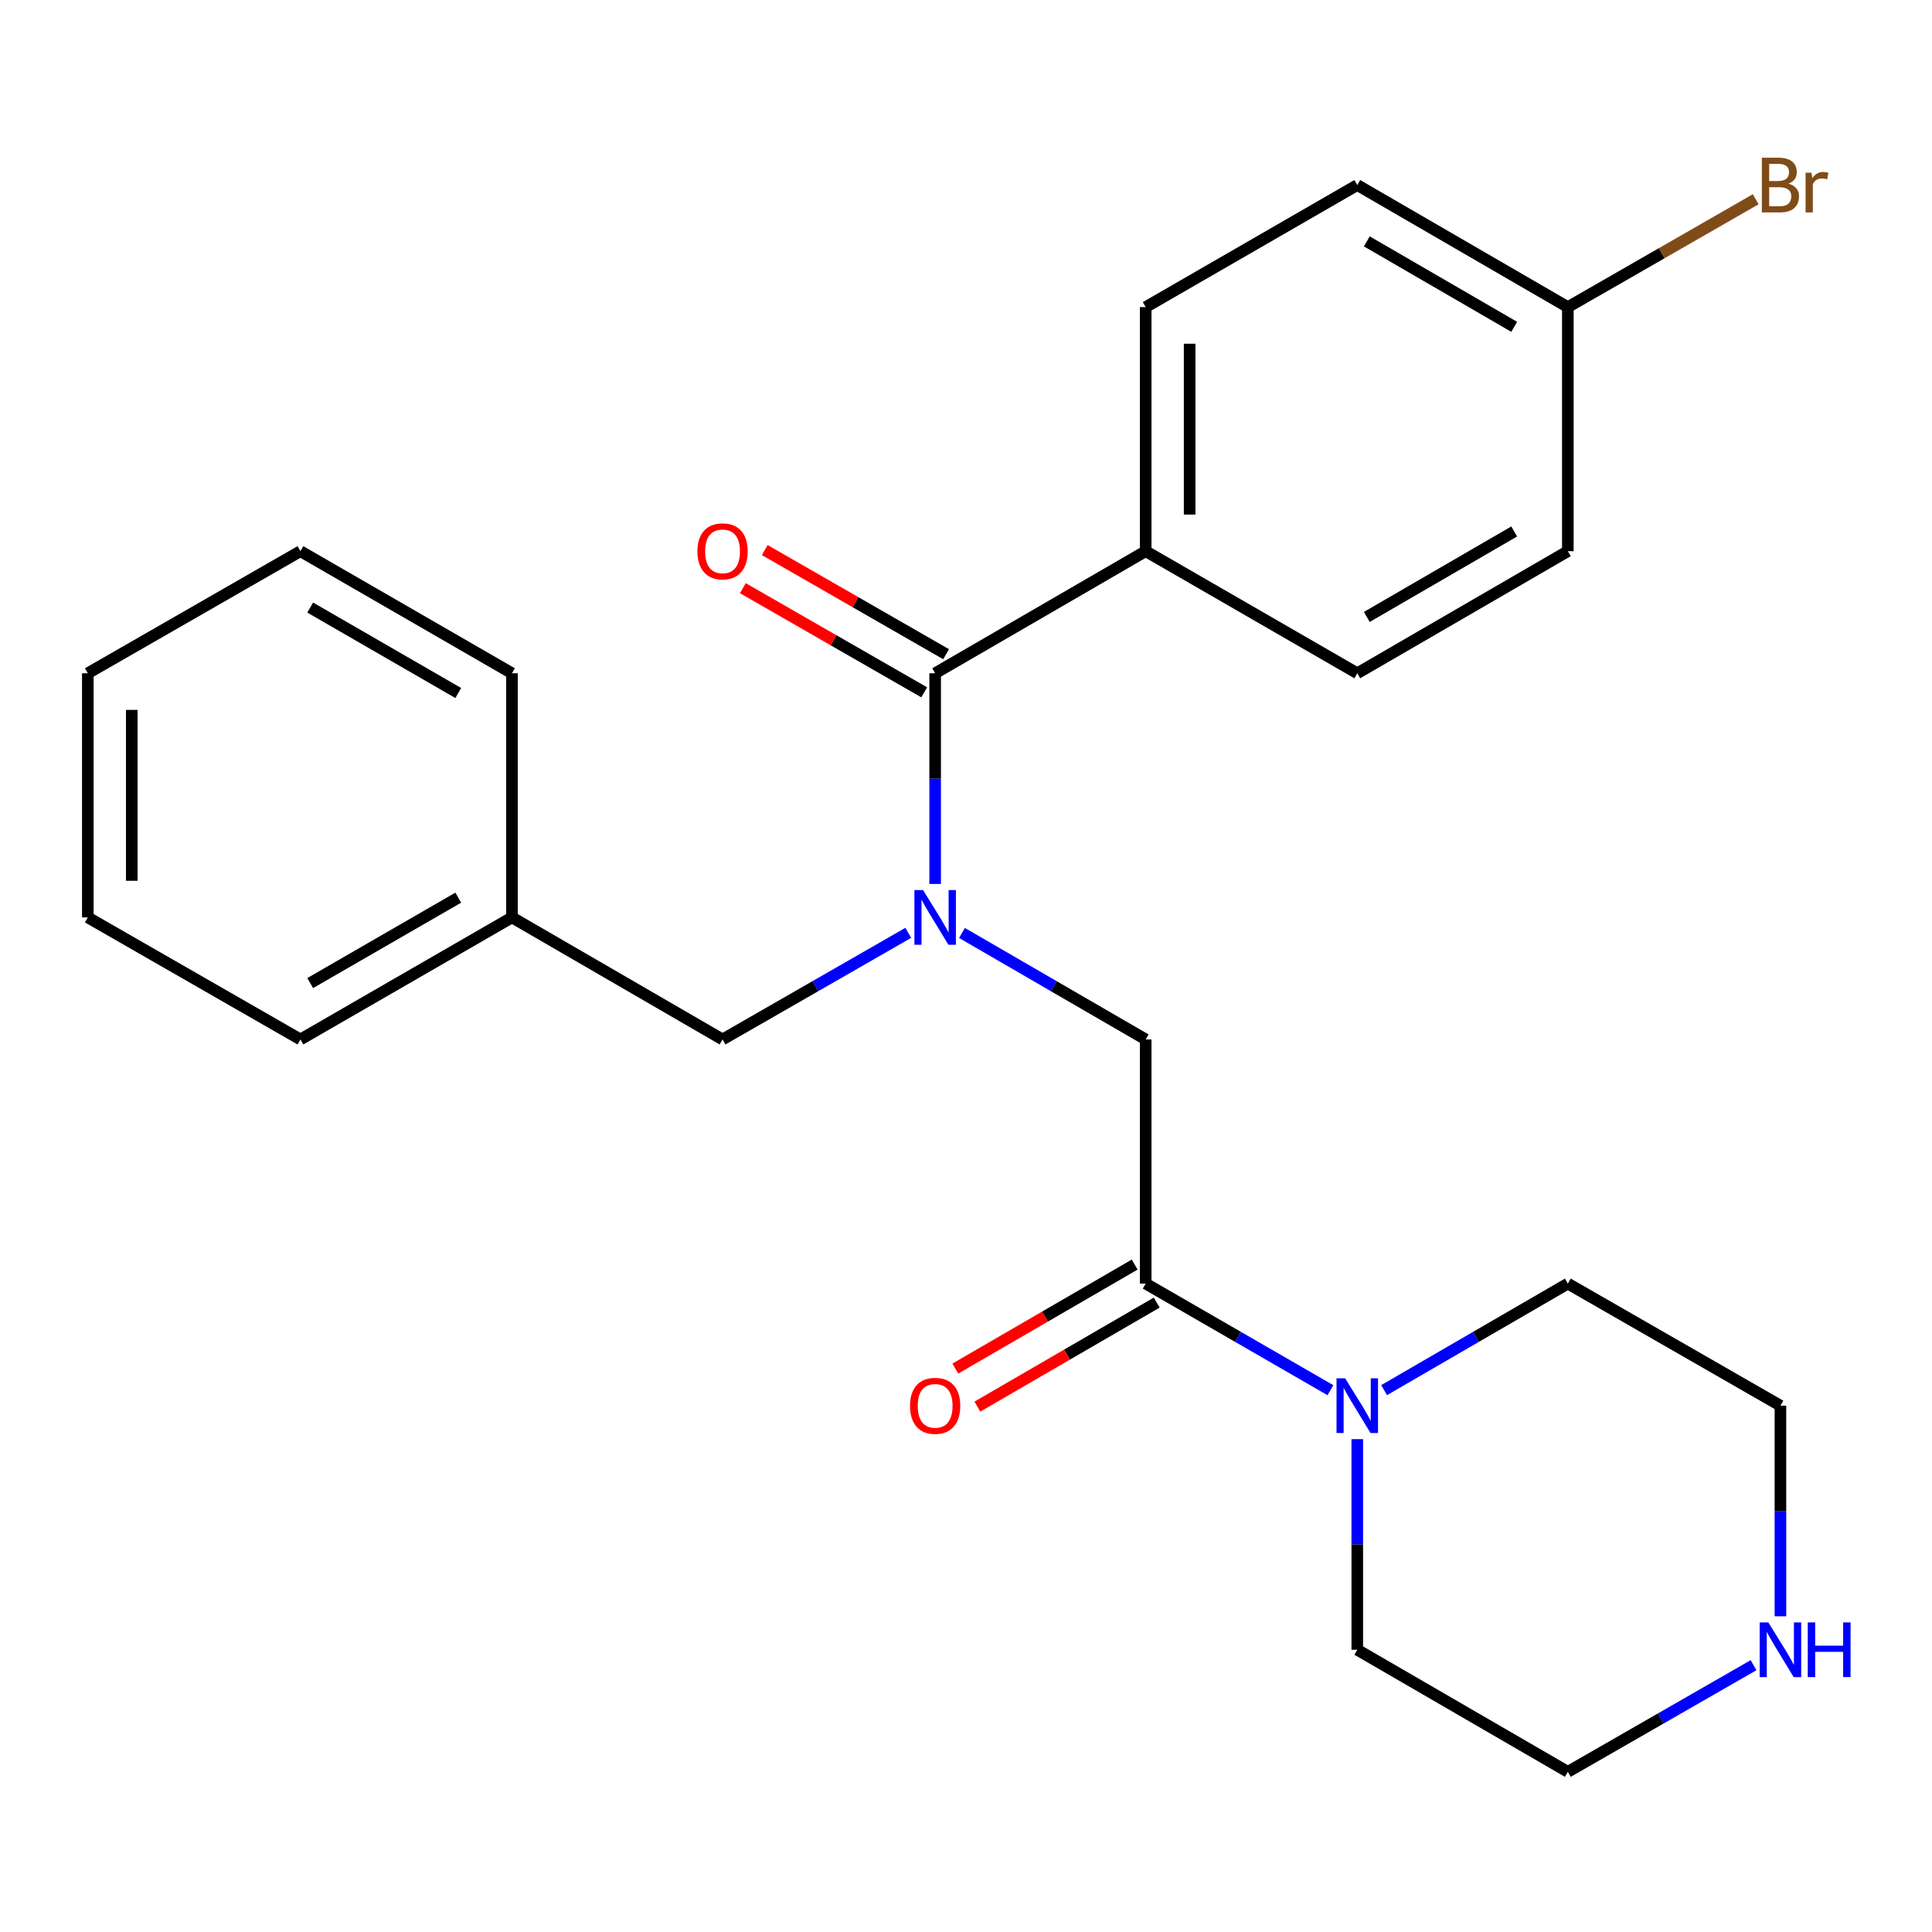 <?xml version='1.0' encoding='iso-8859-1'?>
<svg version='1.1' baseProfile='full'
              xmlns='http://www.w3.org/2000/svg'
                      xmlns:rdkit='http://www.rdkit.org/xml'
                      xmlns:xlink='http://www.w3.org/1999/xlink'
                  xml:space='preserve'
width='1000px' height='1000px' viewBox='0 0 1000 1000'>
<!-- END OF HEADER -->
<rect style='opacity:1.0;fill:#FFFFFF;stroke:none' width='1000' height='1000' x='0' y='0'> </rect>
<path class='bond-0' d='M 484.032,457.532 L 484.032,403.008' style='fill:none;fill-rule:evenodd;stroke:#0000FF;stroke-width:6px;stroke-linecap:butt;stroke-linejoin:miter;stroke-opacity:1' />
<path class='bond-0' d='M 484.032,403.008 L 484.032,348.485' style='fill:none;fill-rule:evenodd;stroke:#000000;stroke-width:6px;stroke-linecap:butt;stroke-linejoin:miter;stroke-opacity:1' />
<path class='bond-3' d='M 497.921,482.902 L 545.463,510.462' style='fill:none;fill-rule:evenodd;stroke:#0000FF;stroke-width:6px;stroke-linecap:butt;stroke-linejoin:miter;stroke-opacity:1' />
<path class='bond-3' d='M 545.463,510.462 L 593.006,538.021' style='fill:none;fill-rule:evenodd;stroke:#000000;stroke-width:6px;stroke-linecap:butt;stroke-linejoin:miter;stroke-opacity:1' />
<path class='bond-5' d='M 470.12,482.838 L 422.058,510.429' style='fill:none;fill-rule:evenodd;stroke:#0000FF;stroke-width:6px;stroke-linecap:butt;stroke-linejoin:miter;stroke-opacity:1' />
<path class='bond-5' d='M 422.058,510.429 L 373.996,538.021' style='fill:none;fill-rule:evenodd;stroke:#000000;stroke-width:6px;stroke-linecap:butt;stroke-linejoin:miter;stroke-opacity:1' />
<path class='bond-4' d='M 484.032,348.485 L 593.006,285.29' style='fill:none;fill-rule:evenodd;stroke:#000000;stroke-width:6px;stroke-linecap:butt;stroke-linejoin:miter;stroke-opacity:1' />
<path class='bond-6' d='M 489.697,338.621 L 442.765,311.667' style='fill:none;fill-rule:evenodd;stroke:#000000;stroke-width:6px;stroke-linecap:butt;stroke-linejoin:miter;stroke-opacity:1' />
<path class='bond-6' d='M 442.765,311.667 L 395.833,284.713' style='fill:none;fill-rule:evenodd;stroke:#FF0000;stroke-width:6px;stroke-linecap:butt;stroke-linejoin:miter;stroke-opacity:1' />
<path class='bond-6' d='M 478.366,358.349 L 431.435,331.396' style='fill:none;fill-rule:evenodd;stroke:#000000;stroke-width:6px;stroke-linecap:butt;stroke-linejoin:miter;stroke-opacity:1' />
<path class='bond-6' d='M 431.435,331.396 L 384.503,304.442' style='fill:none;fill-rule:evenodd;stroke:#FF0000;stroke-width:6px;stroke-linecap:butt;stroke-linejoin:miter;stroke-opacity:1' />
<path class='bond-1' d='M 593.006,664.387 L 593.006,538.021' style='fill:none;fill-rule:evenodd;stroke:#000000;stroke-width:6px;stroke-linecap:butt;stroke-linejoin:miter;stroke-opacity:1' />
<path class='bond-2' d='M 593.006,664.387 L 640.814,691.974' style='fill:none;fill-rule:evenodd;stroke:#000000;stroke-width:6px;stroke-linecap:butt;stroke-linejoin:miter;stroke-opacity:1' />
<path class='bond-2' d='M 640.814,691.974 L 688.623,719.561' style='fill:none;fill-rule:evenodd;stroke:#0000FF;stroke-width:6px;stroke-linecap:butt;stroke-linejoin:miter;stroke-opacity:1' />
<path class='bond-7' d='M 587.3,654.547 L 540.887,681.462' style='fill:none;fill-rule:evenodd;stroke:#000000;stroke-width:6px;stroke-linecap:butt;stroke-linejoin:miter;stroke-opacity:1' />
<path class='bond-7' d='M 540.887,681.462 L 494.474,708.377' style='fill:none;fill-rule:evenodd;stroke:#FF0000;stroke-width:6px;stroke-linecap:butt;stroke-linejoin:miter;stroke-opacity:1' />
<path class='bond-7' d='M 598.712,674.227 L 552.3,701.142' style='fill:none;fill-rule:evenodd;stroke:#000000;stroke-width:6px;stroke-linecap:butt;stroke-linejoin:miter;stroke-opacity:1' />
<path class='bond-7' d='M 552.3,701.142 L 505.887,728.058' style='fill:none;fill-rule:evenodd;stroke:#FF0000;stroke-width:6px;stroke-linecap:butt;stroke-linejoin:miter;stroke-opacity:1' />
<path class='bond-16' d='M 702.524,744.901 L 702.524,799.406' style='fill:none;fill-rule:evenodd;stroke:#0000FF;stroke-width:6px;stroke-linecap:butt;stroke-linejoin:miter;stroke-opacity:1' />
<path class='bond-16' d='M 702.524,799.406 L 702.524,853.91' style='fill:none;fill-rule:evenodd;stroke:#000000;stroke-width:6px;stroke-linecap:butt;stroke-linejoin:miter;stroke-opacity:1' />
<path class='bond-17' d='M 716.413,719.529 L 763.962,691.958' style='fill:none;fill-rule:evenodd;stroke:#0000FF;stroke-width:6px;stroke-linecap:butt;stroke-linejoin:miter;stroke-opacity:1' />
<path class='bond-17' d='M 763.962,691.958 L 811.511,664.387' style='fill:none;fill-rule:evenodd;stroke:#000000;stroke-width:6px;stroke-linecap:butt;stroke-linejoin:miter;stroke-opacity:1' />
<path class='bond-9' d='M 593.006,285.29 L 593.006,158.962' style='fill:none;fill-rule:evenodd;stroke:#000000;stroke-width:6px;stroke-linecap:butt;stroke-linejoin:miter;stroke-opacity:1' />
<path class='bond-9' d='M 615.756,266.34 L 615.756,177.911' style='fill:none;fill-rule:evenodd;stroke:#000000;stroke-width:6px;stroke-linecap:butt;stroke-linejoin:miter;stroke-opacity:1' />
<path class='bond-10' d='M 593.006,285.29 L 702.524,348.485' style='fill:none;fill-rule:evenodd;stroke:#000000;stroke-width:6px;stroke-linecap:butt;stroke-linejoin:miter;stroke-opacity:1' />
<path class='bond-12' d='M 373.996,538.021 L 264.996,474.851' style='fill:none;fill-rule:evenodd;stroke:#000000;stroke-width:6px;stroke-linecap:butt;stroke-linejoin:miter;stroke-opacity:1' />
<path class='bond-8' d='M 921.547,836.592 L 921.547,782.087' style='fill:none;fill-rule:evenodd;stroke:#0000FF;stroke-width:6px;stroke-linecap:butt;stroke-linejoin:miter;stroke-opacity:1' />
<path class='bond-8' d='M 921.547,782.087 L 921.547,727.583' style='fill:none;fill-rule:evenodd;stroke:#000000;stroke-width:6px;stroke-linecap:butt;stroke-linejoin:miter;stroke-opacity:1' />
<path class='bond-27' d='M 907.635,861.899 L 859.573,889.496' style='fill:none;fill-rule:evenodd;stroke:#0000FF;stroke-width:6px;stroke-linecap:butt;stroke-linejoin:miter;stroke-opacity:1' />
<path class='bond-27' d='M 859.573,889.496 L 811.511,917.093' style='fill:none;fill-rule:evenodd;stroke:#000000;stroke-width:6px;stroke-linecap:butt;stroke-linejoin:miter;stroke-opacity:1' />
<path class='bond-14' d='M 593.006,158.962 L 702.524,95.779' style='fill:none;fill-rule:evenodd;stroke:#000000;stroke-width:6px;stroke-linecap:butt;stroke-linejoin:miter;stroke-opacity:1' />
<path class='bond-13' d='M 702.524,348.485 L 811.511,285.29' style='fill:none;fill-rule:evenodd;stroke:#000000;stroke-width:6px;stroke-linecap:butt;stroke-linejoin:miter;stroke-opacity:1' />
<path class='bond-13' d='M 707.46,319.325 L 783.751,275.088' style='fill:none;fill-rule:evenodd;stroke:#000000;stroke-width:6px;stroke-linecap:butt;stroke-linejoin:miter;stroke-opacity:1' />
<path class='bond-11' d='M 811.511,158.962 L 811.511,285.29' style='fill:none;fill-rule:evenodd;stroke:#000000;stroke-width:6px;stroke-linecap:butt;stroke-linejoin:miter;stroke-opacity:1' />
<path class='bond-15' d='M 811.511,158.962 L 860.133,131.043' style='fill:none;fill-rule:evenodd;stroke:#000000;stroke-width:6px;stroke-linecap:butt;stroke-linejoin:miter;stroke-opacity:1' />
<path class='bond-15' d='M 860.133,131.043 L 908.755,103.124' style='fill:none;fill-rule:evenodd;stroke:#7F4C19;stroke-width:6px;stroke-linecap:butt;stroke-linejoin:miter;stroke-opacity:1' />
<path class='bond-25' d='M 811.511,158.962 L 702.524,95.779' style='fill:none;fill-rule:evenodd;stroke:#000000;stroke-width:6px;stroke-linecap:butt;stroke-linejoin:miter;stroke-opacity:1' />
<path class='bond-25' d='M 783.753,169.166 L 707.462,124.938' style='fill:none;fill-rule:evenodd;stroke:#000000;stroke-width:6px;stroke-linecap:butt;stroke-linejoin:miter;stroke-opacity:1' />
<path class='bond-20' d='M 264.996,474.851 L 155.503,538.021' style='fill:none;fill-rule:evenodd;stroke:#000000;stroke-width:6px;stroke-linecap:butt;stroke-linejoin:miter;stroke-opacity:1' />
<path class='bond-20' d='M 237.203,464.621 L 160.558,508.84' style='fill:none;fill-rule:evenodd;stroke:#000000;stroke-width:6px;stroke-linecap:butt;stroke-linejoin:miter;stroke-opacity:1' />
<path class='bond-21' d='M 264.996,474.851 L 264.996,348.485' style='fill:none;fill-rule:evenodd;stroke:#000000;stroke-width:6px;stroke-linecap:butt;stroke-linejoin:miter;stroke-opacity:1' />
<path class='bond-18' d='M 702.524,853.91 L 811.511,917.093' style='fill:none;fill-rule:evenodd;stroke:#000000;stroke-width:6px;stroke-linecap:butt;stroke-linejoin:miter;stroke-opacity:1' />
<path class='bond-19' d='M 811.511,664.387 L 921.547,727.583' style='fill:none;fill-rule:evenodd;stroke:#000000;stroke-width:6px;stroke-linecap:butt;stroke-linejoin:miter;stroke-opacity:1' />
<path class='bond-22' d='M 155.503,538.021 L 45.455,474.851' style='fill:none;fill-rule:evenodd;stroke:#000000;stroke-width:6px;stroke-linecap:butt;stroke-linejoin:miter;stroke-opacity:1' />
<path class='bond-23' d='M 264.996,348.485 L 155.503,285.29' style='fill:none;fill-rule:evenodd;stroke:#000000;stroke-width:6px;stroke-linecap:butt;stroke-linejoin:miter;stroke-opacity:1' />
<path class='bond-23' d='M 237.199,358.71 L 160.555,314.473' style='fill:none;fill-rule:evenodd;stroke:#000000;stroke-width:6px;stroke-linecap:butt;stroke-linejoin:miter;stroke-opacity:1' />
<path class='bond-26' d='M 45.455,474.851 L 45.455,348.485' style='fill:none;fill-rule:evenodd;stroke:#000000;stroke-width:6px;stroke-linecap:butt;stroke-linejoin:miter;stroke-opacity:1' />
<path class='bond-26' d='M 68.205,455.896 L 68.205,367.44' style='fill:none;fill-rule:evenodd;stroke:#000000;stroke-width:6px;stroke-linecap:butt;stroke-linejoin:miter;stroke-opacity:1' />
<path class='bond-24' d='M 155.503,285.29 L 45.455,348.485' style='fill:none;fill-rule:evenodd;stroke:#000000;stroke-width:6px;stroke-linecap:butt;stroke-linejoin:miter;stroke-opacity:1' />
<path  class='atom-0' d='M 477.772 460.691
L 487.052 475.691
Q 487.972 477.171, 489.452 479.851
Q 490.932 482.531, 491.012 482.691
L 491.012 460.691
L 494.772 460.691
L 494.772 489.011
L 490.892 489.011
L 480.932 472.611
Q 479.772 470.691, 478.532 468.491
Q 477.332 466.291, 476.972 465.611
L 476.972 489.011
L 473.292 489.011
L 473.292 460.691
L 477.772 460.691
' fill='#0000FF'/>
<path  class='atom-3' d='M 696.264 713.423
L 705.544 728.423
Q 706.464 729.903, 707.944 732.583
Q 709.424 735.263, 709.504 735.423
L 709.504 713.423
L 713.264 713.423
L 713.264 741.743
L 709.384 741.743
L 699.424 725.343
Q 698.264 723.423, 697.024 721.223
Q 695.824 719.023, 695.464 718.343
L 695.464 741.743
L 691.784 741.743
L 691.784 713.423
L 696.264 713.423
' fill='#0000FF'/>
<path  class='atom-7' d='M 360.996 285.37
Q 360.996 278.57, 364.356 274.77
Q 367.716 270.97, 373.996 270.97
Q 380.276 270.97, 383.636 274.77
Q 386.996 278.57, 386.996 285.37
Q 386.996 292.25, 383.596 296.17
Q 380.196 300.05, 373.996 300.05
Q 367.756 300.05, 364.356 296.17
Q 360.996 292.29, 360.996 285.37
M 373.996 296.85
Q 378.316 296.85, 380.636 293.97
Q 382.996 291.05, 382.996 285.37
Q 382.996 279.81, 380.636 277.01
Q 378.316 274.17, 373.996 274.17
Q 369.676 274.17, 367.316 276.97
Q 364.996 279.77, 364.996 285.37
Q 364.996 291.09, 367.316 293.97
Q 369.676 296.85, 373.996 296.85
' fill='#FF0000'/>
<path  class='atom-8' d='M 471.032 727.663
Q 471.032 720.863, 474.392 717.063
Q 477.752 713.263, 484.032 713.263
Q 490.312 713.263, 493.672 717.063
Q 497.032 720.863, 497.032 727.663
Q 497.032 734.543, 493.632 738.463
Q 490.232 742.343, 484.032 742.343
Q 477.792 742.343, 474.392 738.463
Q 471.032 734.583, 471.032 727.663
M 484.032 739.143
Q 488.352 739.143, 490.672 736.263
Q 493.032 733.343, 493.032 727.663
Q 493.032 722.103, 490.672 719.303
Q 488.352 716.463, 484.032 716.463
Q 479.712 716.463, 477.352 719.263
Q 475.032 722.063, 475.032 727.663
Q 475.032 733.383, 477.352 736.263
Q 479.712 739.143, 484.032 739.143
' fill='#FF0000'/>
<path  class='atom-9' d='M 915.287 839.75
L 924.567 854.75
Q 925.487 856.23, 926.967 858.91
Q 928.447 861.59, 928.527 861.75
L 928.527 839.75
L 932.287 839.75
L 932.287 868.07
L 928.407 868.07
L 918.447 851.67
Q 917.287 849.75, 916.047 847.55
Q 914.847 845.35, 914.487 844.67
L 914.487 868.07
L 910.807 868.07
L 910.807 839.75
L 915.287 839.75
' fill='#0000FF'/>
<path  class='atom-9' d='M 935.687 839.75
L 939.527 839.75
L 939.527 851.79
L 954.007 851.79
L 954.007 839.75
L 957.847 839.75
L 957.847 868.07
L 954.007 868.07
L 954.007 854.99
L 939.527 854.99
L 939.527 868.07
L 935.687 868.07
L 935.687 839.75
' fill='#0000FF'/>
<path  class='atom-16' d='M 925.687 95.059
Q 928.407 95.819, 929.767 97.499
Q 931.167 99.139, 931.167 101.579
Q 931.167 105.499, 928.647 107.739
Q 926.167 109.939, 921.447 109.939
L 911.927 109.939
L 911.927 81.619
L 920.287 81.619
Q 925.127 81.619, 927.567 83.579
Q 930.007 85.539, 930.007 89.139
Q 930.007 93.419, 925.687 95.059
M 915.727 84.819
L 915.727 93.699
L 920.287 93.699
Q 923.087 93.699, 924.527 92.579
Q 926.007 91.419, 926.007 89.139
Q 926.007 84.819, 920.287 84.819
L 915.727 84.819
M 921.447 106.739
Q 924.207 106.739, 925.687 105.419
Q 927.167 104.099, 927.167 101.579
Q 927.167 99.259, 925.527 98.099
Q 923.927 96.899, 920.847 96.899
L 915.727 96.899
L 915.727 106.739
L 921.447 106.739
' fill='#7F4C19'/>
<path  class='atom-16' d='M 937.607 89.379
L 938.047 92.219
Q 940.207 89.019, 943.727 89.019
Q 944.847 89.019, 946.367 89.419
L 945.767 92.779
Q 944.047 92.379, 943.087 92.379
Q 941.407 92.379, 940.287 93.059
Q 939.207 93.699, 938.327 95.259
L 938.327 109.939
L 934.567 109.939
L 934.567 89.379
L 937.607 89.379
' fill='#7F4C19'/>
</svg>
